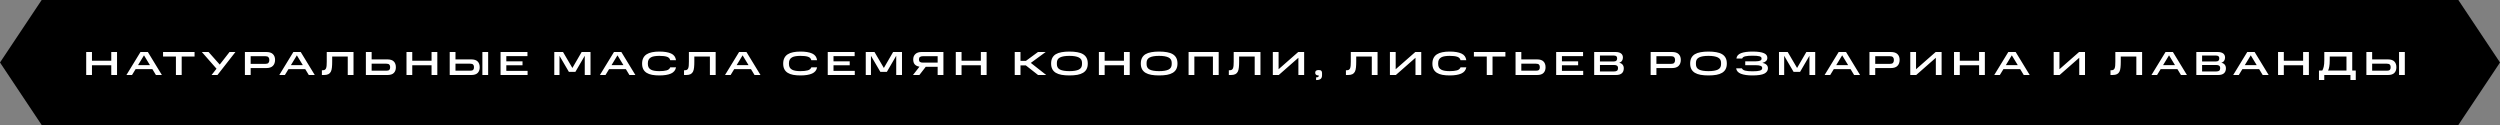 <?xml version="1.0" encoding="UTF-8"?> <svg xmlns="http://www.w3.org/2000/svg" width="600" height="30" viewBox="0 0 600 30" fill="none"><rect x="0" y="0" width="600" height="30" fill="#808080" stroke="none"/><path d="M10 0H590L600 15L590 30H10L0 15L10 0Z" fill="black"></path><path d="M20.688 12.48H22.072V14.576H26.704V12.48H28.088V18H26.704V15.656H22.072V18H20.688V12.48ZM33.717 12.48H35.485L38.853 18H37.421L36.565 16.584H32.549L31.685 18H30.341L33.717 12.48ZM33.133 15.624H35.981L34.557 13.28L33.133 15.624ZM42.221 13.56H39.133V12.48H46.693V13.56H43.605V18H42.221V13.56ZM50.777 18L51.961 16.488L48.441 12.48H50.057L52.737 15.496L55.089 12.48H56.505L52.193 18H50.777ZM58.776 12.48H63.888C64.618 12.48 65.154 12.648 65.496 12.984C65.842 13.32 66.016 13.779 66.016 14.36C66.016 14.973 65.842 15.456 65.496 15.808C65.154 16.16 64.618 16.336 63.888 16.336H60.16V18H58.776V12.48ZM64.632 14.48V14.32C64.632 14.064 64.557 13.861 64.407 13.712C64.258 13.563 64.016 13.488 63.679 13.488H60.16V15.328H63.679C64.026 15.328 64.272 15.253 64.415 15.104C64.559 14.949 64.632 14.741 64.632 14.48ZM70.406 12.48H72.174L75.543 18H74.111L73.254 16.584H69.239L68.374 18H67.031L70.406 12.48ZM69.823 15.624H72.671L71.246 13.28L69.823 15.624ZM77.252 16.856H77.476C77.684 16.856 77.849 16.816 77.972 16.736C78.1 16.656 78.196 16.533 78.26 16.368C78.324 16.197 78.367 15.981 78.388 15.72C78.409 15.459 78.42 15.149 78.42 14.792V12.48H84.844V18H83.46V13.56H79.724V14.792C79.724 15.325 79.703 15.795 79.66 16.2C79.623 16.6 79.537 16.933 79.404 17.2C79.27 17.467 79.073 17.667 78.812 17.8C78.55 17.933 78.201 18 77.764 18H77.252V16.856ZM87.81 12.48H89.194V14.256H92.986C93.684 14.256 94.197 14.424 94.522 14.76C94.847 15.091 95.01 15.552 95.01 16.144C95.01 16.72 94.847 17.173 94.522 17.504C94.197 17.835 93.684 18 92.986 18H87.81V12.48ZM93.626 16.256V16.008C93.626 15.805 93.559 15.635 93.426 15.496C93.293 15.357 93.061 15.288 92.73 15.288H89.194V16.968H92.73C93.061 16.968 93.293 16.904 93.426 16.776C93.559 16.648 93.626 16.475 93.626 16.256ZM97.558 12.48H98.942V14.576H103.574V12.48H104.958V18H103.574V15.656H98.942V18H97.558V12.48ZM107.932 12.48H109.316V14.256H113.108C113.806 14.256 114.318 14.424 114.644 14.76C114.969 15.091 115.132 15.552 115.132 16.144C115.132 16.72 114.969 17.173 114.644 17.504C114.318 17.835 113.806 18 113.108 18H107.932V12.48ZM113.748 16.256V16.008C113.748 15.805 113.681 15.635 113.548 15.496C113.414 15.357 113.182 15.288 112.852 15.288H109.316V16.968H112.852C113.182 16.968 113.414 16.904 113.548 16.776C113.681 16.648 113.748 16.475 113.748 16.256ZM115.772 12.48H117.156V18H115.772V12.48ZM120.133 12.48H126.589V13.464H121.517V14.72H125.405V15.664H121.517V17.016H126.621V18H120.133V12.48ZM136.533 17.248L134.277 13.392V18H133.029V12.48H135.125L137.373 16.312L139.597 12.48H141.725V18H140.341V13.384L138.093 17.248H136.533ZM147.355 12.48H149.123L152.491 18H151.059L150.203 16.584H146.187L145.323 18H143.979L147.355 12.48ZM146.771 15.624H149.619L148.195 13.28L146.771 15.624ZM154.104 15.28C154.104 14.747 154.198 14.296 154.384 13.928C154.571 13.555 154.84 13.256 155.192 13.032C155.544 12.803 155.976 12.637 156.488 12.536C157.006 12.429 157.592 12.376 158.248 12.376C159.438 12.376 160.374 12.531 161.056 12.84C161.744 13.149 162.139 13.685 162.24 14.448H160.856C160.755 14.032 160.486 13.755 160.048 13.616C159.611 13.477 159.011 13.408 158.248 13.408C157.832 13.408 157.454 13.435 157.112 13.488C156.771 13.536 156.48 13.627 156.24 13.76C156.006 13.888 155.822 14.064 155.688 14.288C155.555 14.512 155.488 14.797 155.488 15.144V15.368C155.488 15.699 155.552 15.976 155.68 16.2C155.808 16.419 155.992 16.592 156.232 16.72C156.472 16.848 156.763 16.939 157.104 16.992C157.446 17.045 157.827 17.072 158.248 17.072C158.974 17.072 159.555 17.011 159.992 16.888C160.43 16.765 160.72 16.52 160.864 16.152H162.248C162.12 16.851 161.715 17.352 161.032 17.656C160.355 17.955 159.427 18.104 158.248 18.104C157.592 18.104 157.006 18.056 156.488 17.96C155.976 17.859 155.544 17.699 155.192 17.48C154.84 17.261 154.571 16.971 154.384 16.608C154.198 16.245 154.104 15.803 154.104 15.28ZM164.167 16.856H164.391C164.599 16.856 164.765 16.816 164.887 16.736C165.015 16.656 165.111 16.533 165.175 16.368C165.239 16.197 165.282 15.981 165.303 15.72C165.325 15.459 165.335 15.149 165.335 14.792V12.48H171.759V18H170.375V13.56H166.639V14.792C166.639 15.325 166.618 15.795 166.575 16.2C166.538 16.6 166.453 16.933 166.319 17.2C166.186 17.467 165.989 17.667 165.727 17.8C165.466 17.933 165.117 18 164.679 18H164.167V16.856ZM177.382 12.48H179.15L182.518 18H181.086L180.23 16.584H176.214L175.35 18H174.006L177.382 12.48ZM176.798 15.624H179.646L178.222 13.28L176.798 15.624ZM187.965 15.28C187.965 14.747 188.059 14.296 188.245 13.928C188.432 13.555 188.701 13.256 189.053 13.032C189.405 12.803 189.837 12.637 190.349 12.536C190.867 12.429 191.453 12.376 192.109 12.376C193.299 12.376 194.235 12.531 194.917 12.84C195.605 13.149 196 13.685 196.101 14.448H194.717C194.616 14.032 194.347 13.755 193.909 13.616C193.472 13.477 192.872 13.408 192.109 13.408C191.693 13.408 191.315 13.435 190.973 13.488C190.632 13.536 190.341 13.627 190.101 13.76C189.867 13.888 189.683 14.064 189.549 14.288C189.416 14.512 189.349 14.797 189.349 15.144V15.368C189.349 15.699 189.413 15.976 189.541 16.2C189.669 16.419 189.853 16.592 190.093 16.72C190.333 16.848 190.624 16.939 190.965 16.992C191.307 17.045 191.688 17.072 192.109 17.072C192.835 17.072 193.416 17.011 193.853 16.888C194.291 16.765 194.581 16.52 194.725 16.152H196.109C195.981 16.851 195.576 17.352 194.893 17.656C194.216 17.955 193.288 18.104 192.109 18.104C191.453 18.104 190.867 18.056 190.349 17.96C189.837 17.859 189.405 17.699 189.053 17.48C188.701 17.261 188.432 16.971 188.245 16.608C188.059 16.245 187.965 15.803 187.965 15.28ZM198.658 12.48H205.114V13.464H200.042V14.72H203.93V15.664H200.042V17.016H205.146V18H198.658V12.48ZM211.286 17.248L209.03 13.392V18H207.782V12.48H209.878L212.126 16.312L214.35 12.48H216.478V18H215.094V13.384L212.846 17.248H211.286ZM225.036 16.04H222.172L220.652 18H219.116L220.676 16C220.196 15.931 219.825 15.757 219.564 15.48C219.303 15.197 219.172 14.795 219.172 14.272C219.172 13.723 219.345 13.288 219.692 12.968C220.039 12.643 220.535 12.48 221.18 12.48H226.42V18H225.036V16.04ZM225.036 13.488H221.532C221.212 13.488 220.969 13.547 220.804 13.664C220.639 13.776 220.556 13.955 220.556 14.2V14.344C220.556 14.584 220.639 14.76 220.804 14.872C220.969 14.979 221.212 15.032 221.532 15.032H225.036V13.488ZM229.388 12.48H230.772V14.576H235.404V12.48H236.788V18H235.404V15.656H230.772V18H229.388V12.48ZM243.533 12.48H244.917V14.616H246.213L249.117 12.48H250.965L247.397 15.096L251.093 18H249.133L246.197 15.696H244.917V18H243.533V12.48ZM252.267 15.248C252.267 14.715 252.363 14.264 252.555 13.896C252.747 13.528 253.027 13.232 253.395 13.008C253.768 12.784 254.229 12.624 254.779 12.528C255.328 12.427 255.957 12.376 256.667 12.376C257.376 12.376 258.005 12.427 258.555 12.528C259.104 12.624 259.563 12.784 259.931 13.008C260.304 13.232 260.587 13.528 260.779 13.896C260.971 14.264 261.067 14.715 261.067 15.248C261.067 15.776 260.971 16.224 260.779 16.592C260.587 16.955 260.304 17.248 259.931 17.472C259.563 17.696 259.104 17.859 258.555 17.96C258.005 18.056 257.376 18.104 256.667 18.104C255.957 18.104 255.328 18.056 254.779 17.96C254.229 17.859 253.768 17.696 253.395 17.472C253.027 17.248 252.747 16.955 252.555 16.592C252.363 16.224 252.267 15.776 252.267 15.248ZM259.683 15.408V15.056C259.683 14.464 259.427 14.043 258.915 13.792C258.408 13.536 257.659 13.408 256.667 13.408C255.669 13.408 254.917 13.533 254.411 13.784C253.904 14.035 253.651 14.459 253.651 15.056V15.408C253.651 16.021 253.904 16.453 254.411 16.704C254.917 16.949 255.669 17.072 256.667 17.072C257.659 17.072 258.408 16.949 258.915 16.704C259.427 16.453 259.683 16.021 259.683 15.408ZM263.733 12.48H265.117V14.576H269.749V12.48H271.133V18H269.749V15.656H265.117V18H263.733V12.48ZM273.795 15.248C273.795 14.715 273.891 14.264 274.083 13.896C274.275 13.528 274.555 13.232 274.923 13.008C275.296 12.784 275.757 12.624 276.307 12.528C276.856 12.427 277.485 12.376 278.195 12.376C278.904 12.376 279.533 12.427 280.083 12.528C280.632 12.624 281.091 12.784 281.459 13.008C281.832 13.232 282.115 13.528 282.307 13.896C282.499 14.264 282.595 14.715 282.595 15.248C282.595 15.776 282.499 16.224 282.307 16.592C282.115 16.955 281.832 17.248 281.459 17.472C281.091 17.696 280.632 17.859 280.083 17.96C279.533 18.056 278.904 18.104 278.195 18.104C277.485 18.104 276.856 18.056 276.307 17.96C275.757 17.859 275.296 17.696 274.923 17.472C274.555 17.248 274.275 16.955 274.083 16.592C273.891 16.224 273.795 15.776 273.795 15.248ZM281.211 15.408V15.056C281.211 14.464 280.955 14.043 280.443 13.792C279.936 13.536 279.187 13.408 278.195 13.408C277.197 13.408 276.445 13.533 275.939 13.784C275.432 14.035 275.179 14.459 275.179 15.056V15.408C275.179 16.021 275.432 16.453 275.939 16.704C276.445 16.949 277.197 17.072 278.195 17.072C279.187 17.072 279.936 16.949 280.443 16.704C280.955 16.453 281.211 16.021 281.211 15.408ZM285.261 12.48H292.485V18H291.101V13.56H286.645V18H285.261V12.48ZM294.919 16.856H295.143C295.351 16.856 295.516 16.816 295.639 16.736C295.767 16.656 295.863 16.533 295.927 16.368C295.991 16.197 296.034 15.981 296.055 15.72C296.076 15.459 296.087 15.149 296.087 14.792V12.48H302.511V18H301.127V13.56H297.391V14.792C297.391 15.325 297.37 15.795 297.327 16.2C297.29 16.6 297.204 16.933 297.071 17.2C296.938 17.467 296.74 17.667 296.479 17.8C296.218 17.933 295.868 18 295.431 18H294.919V16.856ZM311.613 13.864L306.901 18H305.477V12.48H306.861V16.616L311.573 12.48H312.997V18H311.613V13.864ZM315.864 18.568C316.061 18.568 316.216 18.541 316.328 18.488C316.44 18.435 316.496 18.336 316.496 18.192V18.104H316.44C316.168 18.104 315.968 18.048 315.84 17.936C315.712 17.824 315.648 17.661 315.648 17.448C315.648 17.24 315.712 17.083 315.84 16.976C315.968 16.864 316.178 16.808 316.472 16.808C316.776 16.808 316.986 16.867 317.104 16.984C317.226 17.101 317.288 17.277 317.288 17.512V18.072C317.288 18.472 317.173 18.763 316.944 18.944C316.72 19.125 316.36 19.216 315.864 19.216V18.568ZM323.022 16.856H323.246C323.454 16.856 323.619 16.816 323.742 16.736C323.87 16.656 323.966 16.533 324.03 16.368C324.094 16.197 324.137 15.981 324.158 15.72C324.179 15.459 324.19 15.149 324.19 14.792V12.48H330.614V18H329.23V13.56H325.494V14.792C325.494 15.325 325.473 15.795 325.43 16.2C325.393 16.6 325.307 16.933 325.174 17.2C325.041 17.467 324.843 17.667 324.582 17.8C324.321 17.933 323.971 18 323.534 18H323.022V16.856ZM339.716 13.864L335.004 18H333.58V12.48H334.964V16.616L339.676 12.48H341.1V18H339.716V13.864ZM343.775 15.28C343.775 14.747 343.868 14.296 344.055 13.928C344.241 13.555 344.511 13.256 344.863 13.032C345.215 12.803 345.647 12.637 346.159 12.536C346.676 12.429 347.263 12.376 347.919 12.376C349.108 12.376 350.044 12.531 350.727 12.84C351.415 13.149 351.809 13.685 351.911 14.448H350.527C350.425 14.032 350.156 13.755 349.719 13.616C349.281 13.477 348.681 13.408 347.919 13.408C347.503 13.408 347.124 13.435 346.783 13.488C346.441 13.536 346.151 13.627 345.911 13.76C345.676 13.888 345.492 14.064 345.359 14.288C345.225 14.512 345.159 14.797 345.159 15.144V15.368C345.159 15.699 345.223 15.976 345.351 16.2C345.479 16.419 345.663 16.592 345.903 16.72C346.143 16.848 346.433 16.939 346.775 16.992C347.116 17.045 347.497 17.072 347.919 17.072C348.644 17.072 349.225 17.011 349.663 16.888C350.1 16.765 350.391 16.52 350.535 16.152H351.919C351.791 16.851 351.385 17.352 350.703 17.656C350.025 17.955 349.097 18.104 347.919 18.104C347.263 18.104 346.676 18.056 346.159 17.96C345.647 17.859 345.215 17.699 344.863 17.48C344.511 17.261 344.241 16.971 344.055 16.608C343.868 16.245 343.775 15.803 343.775 15.28ZM356.824 13.56H353.736V12.48H361.296V13.56H358.208V18H356.824V13.56ZM363.732 12.48H365.116V14.256H368.908C369.606 14.256 370.118 14.424 370.444 14.76C370.769 15.091 370.932 15.552 370.932 16.144C370.932 16.72 370.769 17.173 370.444 17.504C370.118 17.835 369.606 18 368.908 18H363.732V12.48ZM369.548 16.256V16.008C369.548 15.805 369.481 15.635 369.348 15.496C369.214 15.357 368.982 15.288 368.652 15.288H365.116V16.968H368.652C368.982 16.968 369.214 16.904 369.348 16.776C369.481 16.648 369.548 16.475 369.548 16.256ZM373.48 12.48H379.936V13.464H374.864V14.72H378.752V15.664H374.864V17.016H379.968V18H373.48V12.48ZM382.604 12.48H387.7C388.292 12.48 388.74 12.595 389.044 12.824C389.348 13.053 389.5 13.384 389.5 13.816C389.5 14.093 389.43 14.344 389.292 14.568C389.158 14.792 388.929 14.955 388.604 15.056C388.982 15.141 389.26 15.301 389.436 15.536C389.617 15.765 389.708 16.051 389.708 16.392C389.708 16.909 389.553 17.307 389.244 17.584C388.934 17.861 388.465 18 387.836 18H382.604V12.48ZM388.108 14.064V13.952C388.108 13.744 388.041 13.589 387.908 13.488C387.774 13.381 387.569 13.328 387.292 13.328H383.988V14.752H387.292C387.569 14.752 387.774 14.693 387.908 14.576C388.041 14.459 388.108 14.288 388.108 14.064ZM388.324 16.4V16.264C388.324 16.051 388.249 15.888 388.1 15.776C387.95 15.659 387.726 15.6 387.428 15.6H383.988V17.144H387.428C387.716 17.144 387.937 17.085 388.092 16.968C388.246 16.845 388.324 16.656 388.324 16.4ZM396.155 12.48H401.267C401.998 12.48 402.534 12.648 402.875 12.984C403.222 13.32 403.395 13.779 403.395 14.36C403.395 14.973 403.222 15.456 402.875 15.808C402.534 16.16 401.998 16.336 401.267 16.336H397.539V18H396.155V12.48ZM402.011 14.48V14.32C402.011 14.064 401.937 13.861 401.787 13.712C401.638 13.563 401.395 13.488 401.059 13.488H397.539V15.328H401.059C401.406 15.328 401.651 15.253 401.795 15.104C401.939 14.949 402.011 14.741 402.011 14.48ZM405.639 15.248C405.639 14.715 405.735 14.264 405.927 13.896C406.119 13.528 406.399 13.232 406.767 13.008C407.14 12.784 407.601 12.624 408.151 12.528C408.7 12.427 409.329 12.376 410.039 12.376C410.748 12.376 411.377 12.427 411.927 12.528C412.476 12.624 412.935 12.784 413.303 13.008C413.676 13.232 413.959 13.528 414.151 13.896C414.343 14.264 414.439 14.715 414.439 15.248C414.439 15.776 414.343 16.224 414.151 16.592C413.959 16.955 413.676 17.248 413.303 17.472C412.935 17.696 412.476 17.859 411.927 17.96C411.377 18.056 410.748 18.104 410.039 18.104C409.329 18.104 408.7 18.056 408.151 17.96C407.601 17.859 407.14 17.696 406.767 17.472C406.399 17.248 406.119 16.955 405.927 16.592C405.735 16.224 405.639 15.776 405.639 15.248ZM413.055 15.408V15.056C413.055 14.464 412.799 14.043 412.287 13.792C411.78 13.536 411.031 13.408 410.039 13.408C409.041 13.408 408.289 13.533 407.783 13.784C407.276 14.035 407.023 14.459 407.023 15.056V15.408C407.023 16.021 407.276 16.453 407.783 16.704C408.289 16.949 409.041 17.072 410.039 17.072C411.031 17.072 411.78 16.949 412.287 16.704C412.799 16.453 413.055 16.021 413.055 15.408ZM416.674 16.392H418.058C418.17 16.659 418.434 16.845 418.85 16.952C419.271 17.059 419.853 17.112 420.594 17.112C421.415 17.112 422.007 17.056 422.37 16.944C422.738 16.827 422.922 16.643 422.922 16.392V16.28C422.922 16.061 422.791 15.901 422.53 15.8C422.269 15.699 421.898 15.648 421.418 15.648H418.858V14.712H421.418C421.85 14.712 422.183 14.661 422.418 14.56C422.653 14.459 422.77 14.309 422.77 14.112V14.008C422.77 13.763 422.599 13.595 422.258 13.504C421.922 13.413 421.367 13.368 420.594 13.368C419.863 13.368 419.29 13.416 418.874 13.512C418.458 13.608 418.207 13.787 418.122 14.048H416.738C416.807 13.445 417.175 13.016 417.842 12.76C418.509 12.504 419.426 12.376 420.594 12.376C421.255 12.376 421.813 12.411 422.266 12.48C422.725 12.544 423.093 12.643 423.37 12.776C423.653 12.904 423.855 13.061 423.978 13.248C424.101 13.435 424.162 13.648 424.162 13.888C424.162 14.208 424.053 14.469 423.834 14.672C423.615 14.875 423.333 15.011 422.986 15.08C423.375 15.155 423.693 15.301 423.938 15.52C424.183 15.739 424.306 16.027 424.306 16.384C424.306 16.939 424.021 17.365 423.45 17.664C422.879 17.957 421.927 18.104 420.594 18.104C419.426 18.104 418.501 17.971 417.818 17.704C417.141 17.437 416.759 17 416.674 16.392ZM430.459 17.248L428.203 13.392V18H426.955V12.48H429.051L431.299 16.312L433.523 12.48H435.651V18H434.267V13.384L432.019 17.248H430.459ZM441.282 12.48H443.05L446.418 18H444.986L444.13 16.584H440.114L439.25 18H437.905L441.282 12.48ZM440.698 15.624H443.546L442.122 13.28L440.698 15.624ZM448.671 12.48H453.783C454.513 12.48 455.049 12.648 455.391 12.984C455.737 13.32 455.911 13.779 455.911 14.36C455.911 14.973 455.737 15.456 455.391 15.808C455.049 16.16 454.513 16.336 453.783 16.336H450.055V18H448.671V12.48ZM454.527 14.48V14.32C454.527 14.064 454.452 13.861 454.303 13.712C454.153 13.563 453.911 13.488 453.575 13.488H450.055V15.328H453.575C453.921 15.328 454.167 15.253 454.311 15.104C454.455 14.949 454.527 14.741 454.527 14.48ZM464.602 13.864L459.89 18H458.466V12.48H459.85V16.616L464.562 12.48H465.986V18H464.602V13.864ZM468.965 12.48H470.349V14.576H474.981V12.48H476.365V18H474.981V15.656H470.349V18H468.965V12.48ZM481.994 12.48H483.762L487.13 18H485.698L484.842 16.584H480.826L479.962 18H478.618L481.994 12.48ZM481.41 15.624H484.258L482.834 13.28L481.41 15.624ZM499.018 13.864L494.306 18H492.882V12.48H494.266V16.616L498.978 12.48H500.402V18H499.018V13.864ZM506.514 16.856H506.738C506.946 16.856 507.112 16.816 507.234 16.736C507.362 16.656 507.458 16.533 507.522 16.368C507.586 16.197 507.629 15.981 507.65 15.72C507.672 15.459 507.682 15.149 507.682 14.792V12.48H514.106V18H512.722V13.56H508.986V14.792C508.986 15.325 508.965 15.795 508.922 16.2C508.885 16.6 508.8 16.933 508.666 17.2C508.533 17.467 508.336 17.667 508.074 17.8C507.813 17.933 507.464 18 507.026 18H506.514V16.856ZM519.728 12.48H521.496L524.864 18H523.432L522.576 16.584H518.56L517.696 18H516.352L519.728 12.48ZM519.144 15.624H521.992L520.568 13.28L519.144 15.624ZM527.118 12.48H532.214C532.806 12.48 533.254 12.595 533.558 12.824C533.862 13.053 534.014 13.384 534.014 13.816C534.014 14.093 533.944 14.344 533.806 14.568C533.672 14.792 533.443 14.955 533.118 15.056C533.496 15.141 533.774 15.301 533.95 15.536C534.131 15.765 534.222 16.051 534.222 16.392C534.222 16.909 534.067 17.307 533.758 17.584C533.448 17.861 532.979 18 532.35 18H527.118V12.48ZM532.622 14.064V13.952C532.622 13.744 532.555 13.589 532.422 13.488C532.288 13.381 532.083 13.328 531.806 13.328H528.502V14.752H531.806C532.083 14.752 532.288 14.693 532.422 14.576C532.555 14.459 532.622 14.288 532.622 14.064ZM532.838 16.4V16.264C532.838 16.051 532.763 15.888 532.614 15.776C532.464 15.659 532.24 15.6 531.942 15.6H528.502V17.144H531.942C532.23 17.144 532.451 17.085 532.606 16.968C532.76 16.845 532.838 16.656 532.838 16.4ZM539.342 12.48H541.11L544.478 18H543.046L542.19 16.584H538.174L537.31 18H535.966L539.342 12.48ZM538.758 15.624H541.606L540.182 13.28L538.758 15.624ZM546.732 12.48H548.116V14.576H552.748V12.48H554.132V18H552.748V15.656H548.116V18H546.732V12.48ZM556.553 19.2V16.92H557.353C557.481 16.723 557.593 16.429 557.689 16.04C557.785 15.645 557.833 15.099 557.833 14.4V12.48H564.537V16.92H565.385V19.2H564.105V18H557.825V19.2H556.553ZM563.153 13.56H559.137V14.4C559.137 15.099 559.097 15.645 559.017 16.04C558.943 16.429 558.849 16.723 558.737 16.92H563.153V13.56ZM567.932 12.48H569.316V14.256H573.108C573.806 14.256 574.318 14.424 574.644 14.76C574.969 15.091 575.132 15.552 575.132 16.144C575.132 16.72 574.969 17.173 574.644 17.504C574.318 17.835 573.806 18 573.108 18H567.932V12.48ZM573.748 16.256V16.008C573.748 15.805 573.681 15.635 573.548 15.496C573.414 15.357 573.182 15.288 572.852 15.288H569.316V16.968H572.852C573.182 16.968 573.414 16.904 573.548 16.776C573.681 16.648 573.748 16.475 573.748 16.256ZM575.772 12.48H577.156V18H575.772V12.48Z" fill="white"></path></svg> 